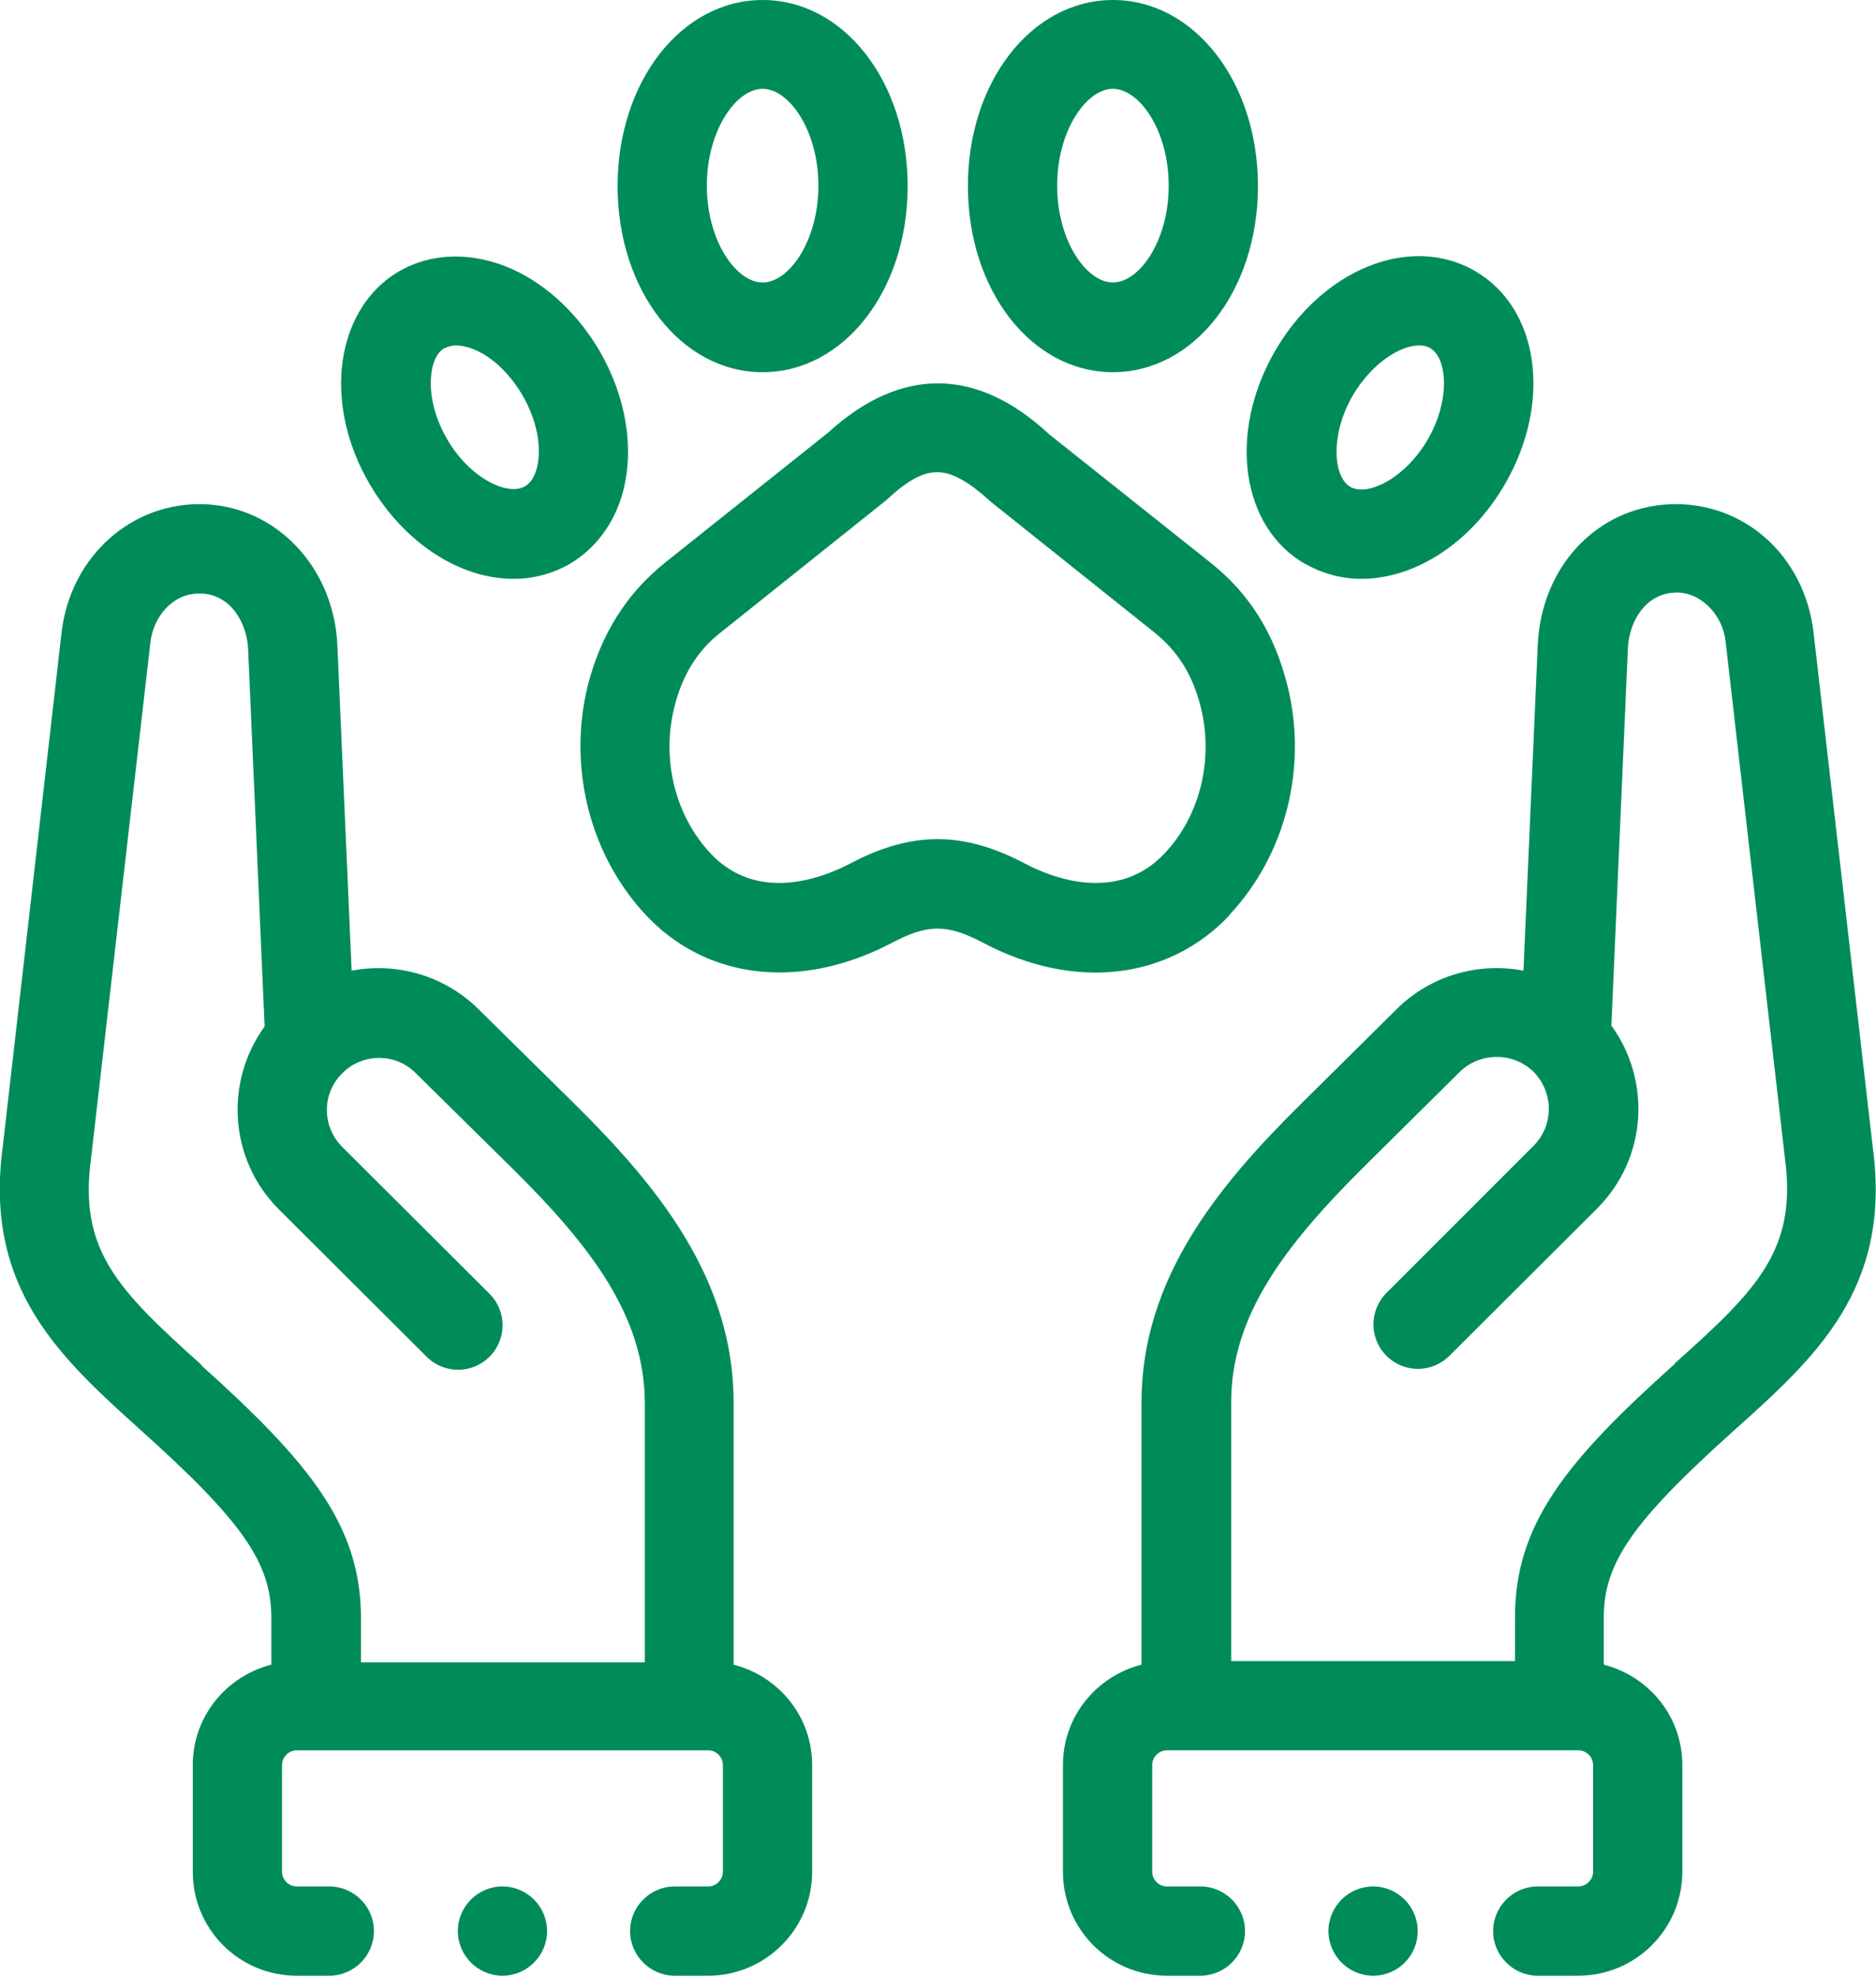<?xml version="1.0" encoding="UTF-8"?>
<svg id="uuid-0137b054-cfd2-483a-83e9-0a16cbd75155" data-name="uuid-d72860f4-6872-4694-a9b0-1760934bc9a2" xmlns="http://www.w3.org/2000/svg" viewBox="0 0 42.04 44.27">
  <defs>
    <style>
      .uuid-014768d9-24c9-4ac3-a568-b605656c99fe {
        fill: #008c58;
      }
    </style>
  </defs>
  <path class="uuid-014768d9-24c9-4ac3-a568-b605656c99fe" d="M16.44,37.3v-5.87c0-2.78-1.71-4.86-3.56-6.69l-2.16-2.13c-.77-.76-1.84-1.05-2.84-.86l-.32-7.3c-.08-1.72-1.34-3.07-2.94-3.15-1.65-.08-3.04,1.16-3.24,2.87L.06,25.71c-.42,3.17,1.29,4.71,3.11,6.35,2.26,2.03,2.91,2.96,2.91,4.18v1.06c-1.01.26-1.76,1.16-1.76,2.25v2.39c0,1.29,1.04,2.33,2.33,2.33h.73c.55,0,1-.45,1-1s-.45-1-1-1h-.73c-.18,0-.33-.15-.33-.33v-2.39c0-.18.15-.33.33-.33h9.22c.18,0,.33.15.33.33v2.39c0,.18-.15.33-.33.33h-.75c-.55,0-1,.45-1,1s.45,1,1,1h.75c1.28,0,2.33-1.04,2.33-2.33v-2.39c0-1.09-.75-1.99-1.76-2.25ZM4.5,30.57c-1.86-1.67-2.74-2.56-2.46-4.61l1.33-11.56c.06-.56.49-1.13,1.15-1.1.65.03,1.01.65,1.04,1.24l.37,8.46c-.9,1.24-.8,2.98.32,4.1l3.31,3.3c.39.39,1.02.39,1.41,0,.39-.39.39-1.02,0-1.41l-3.3-3.29c-.46-.46-.46-1.2,0-1.65.45-.46,1.2-.46,1.65,0l2.16,2.13c1.78,1.76,2.97,3.33,2.97,5.27v5.8h-6.36v-.98c0-2.09-1.15-3.49-3.57-5.67l-.02-.03ZM27.55,20.5c1.26-1.34,1.76-3.31,1.3-5.14-.29-1.16-.85-2.06-1.72-2.75l-3.62-2.88c-1.62-1.51-3.33-1.52-4.96-.03l-3.65,2.91c-.86.69-1.44,1.61-1.73,2.76-.45,1.83.05,3.8,1.31,5.14.8.85,1.85,1.28,2.99,1.28.81,0,1.67-.22,2.51-.66.81-.43,1.25-.43,2.06,0,2.03,1.07,4.14.83,5.51-.62h0ZM19.05,19.35c-.59.31-2.06.9-3.12-.22-.8-.85-1.11-2.1-.82-3.28.18-.72.51-1.26,1.03-1.67l3.68-2.94s.04-.03.06-.05c.43-.4.78-.61,1.12-.61s.72.22,1.2.66l3.68,2.94c.52.42.85.95,1.03,1.67.29,1.18-.02,2.44-.82,3.28-1.06,1.12-2.54.53-3.12.22-1.39-.73-2.53-.73-3.92,0ZM17.09,8.34c1.82,0,3.25-1.83,3.25-4.17s-1.43-4.17-3.25-4.17-3.25,1.83-3.25,4.17,1.43,4.17,3.25,4.17ZM17.09,1.99c.59,0,1.25.93,1.25,2.17s-.66,2.17-1.25,2.17-1.25-.93-1.25-2.17.66-2.17,1.25-2.17ZM24.94,8.34c1.82,0,3.25-1.83,3.25-4.17s-1.43-4.17-3.25-4.17-3.25,1.83-3.25,4.17,1.43,4.17,3.25,4.17ZM24.94,1.99c.59,0,1.25.93,1.25,2.17s-.66,2.17-1.25,2.17-1.25-.93-1.25-2.17.66-2.17,1.25-2.17ZM11.51,12.97c.44,0,.86-.11,1.25-.33.58-.34,1.01-.91,1.2-1.62.26-.98.07-2.13-.52-3.15-.48-.82-1.16-1.47-1.94-1.83-.88-.4-1.8-.39-2.54.03s-1.21,1.22-1.3,2.18c-.08.85.14,1.77.62,2.59.78,1.34,2.04,2.13,3.22,2.13h.01ZM9.97,7.8h0c.08-.04.16-.06.25-.06.18,0,.36.07.45.11.4.18.77.55,1.04,1.01.32.55.44,1.17.32,1.63-.04.14-.11.32-.27.41-.39.22-1.24-.19-1.74-1.06-.27-.46-.4-.98-.36-1.41.01-.15.07-.5.3-.63h.01ZM29.26,12.64c.39.22.82.33,1.25.33,1.18,0,2.44-.78,3.22-2.13,1.06-1.84.76-3.94-.68-4.77q-.96-.55,0,0c-1.44-.83-3.41-.05-4.48,1.8-1.06,1.84-.76,3.94.68,4.77h0ZM30.31,8.87c.42-.72,1.06-1.13,1.49-1.13.1,0,.18.02.25.06.39.23.45,1.17-.05,2.04-.51.88-1.35,1.29-1.74,1.07-.39-.23-.45-1.17.05-2.04ZM41.97,25.73l-1.33-11.56c-.2-1.72-1.57-2.95-3.24-2.87-1.62.08-2.86,1.4-2.94,3.15l-.32,7.3c-.99-.19-2.06.09-2.84.86l-2.15,2.13c-1.85,1.83-3.57,3.91-3.57,6.69v5.87c-1.01.26-1.76,1.16-1.76,2.25v2.39c0,1.29,1.04,2.33,2.33,2.33h.75c.55,0,1-.45,1-1s-.45-1-1-1h-.75c-.18,0-.33-.15-.33-.33v-2.39c0-.18.15-.33.33-.33h9.22c.18,0,.33.15.33.33v2.39c0,.18-.15.33-.33.33h-.91c-.55,0-1,.45-1,1s.45,1,1,1h.91c1.28,0,2.33-1.04,2.33-2.33v-2.39c0-1.09-.75-1.99-1.76-2.25v-1.06c0-1.22.65-2.15,2.91-4.18,1.82-1.63,3.54-3.17,3.12-6.33ZM37.52,30.57c-2.42,2.17-3.57,3.58-3.57,5.67v.98h-6.36v-5.8c0-1.93,1.19-3.5,2.97-5.27l2.15-2.13c.46-.45,1.2-.45,1.66,0,.45.46.45,1.2,0,1.65l-3.3,3.3c-.39.39-.39,1.02,0,1.41s1.02.39,1.41,0l3.31-3.3c1.12-1.12,1.22-2.86.32-4.1l.37-8.46c.03-.59.39-1.21,1.04-1.24.54-.04,1.08.45,1.15,1.1l1.33,11.58c.27,2.04-.61,2.93-2.47,4.59v.02ZM12.26,43.27c0,.55-.45,1-1,1h0c-.55,0-1-.45-1-1s.45-1,1-1,1,.45,1,1ZM31.77,43.27c0,.55-.44,1-1,1h0c-.55,0-1-.45-1-1s.45-1,1-1,1,.45,1,1Z"/>
</svg>